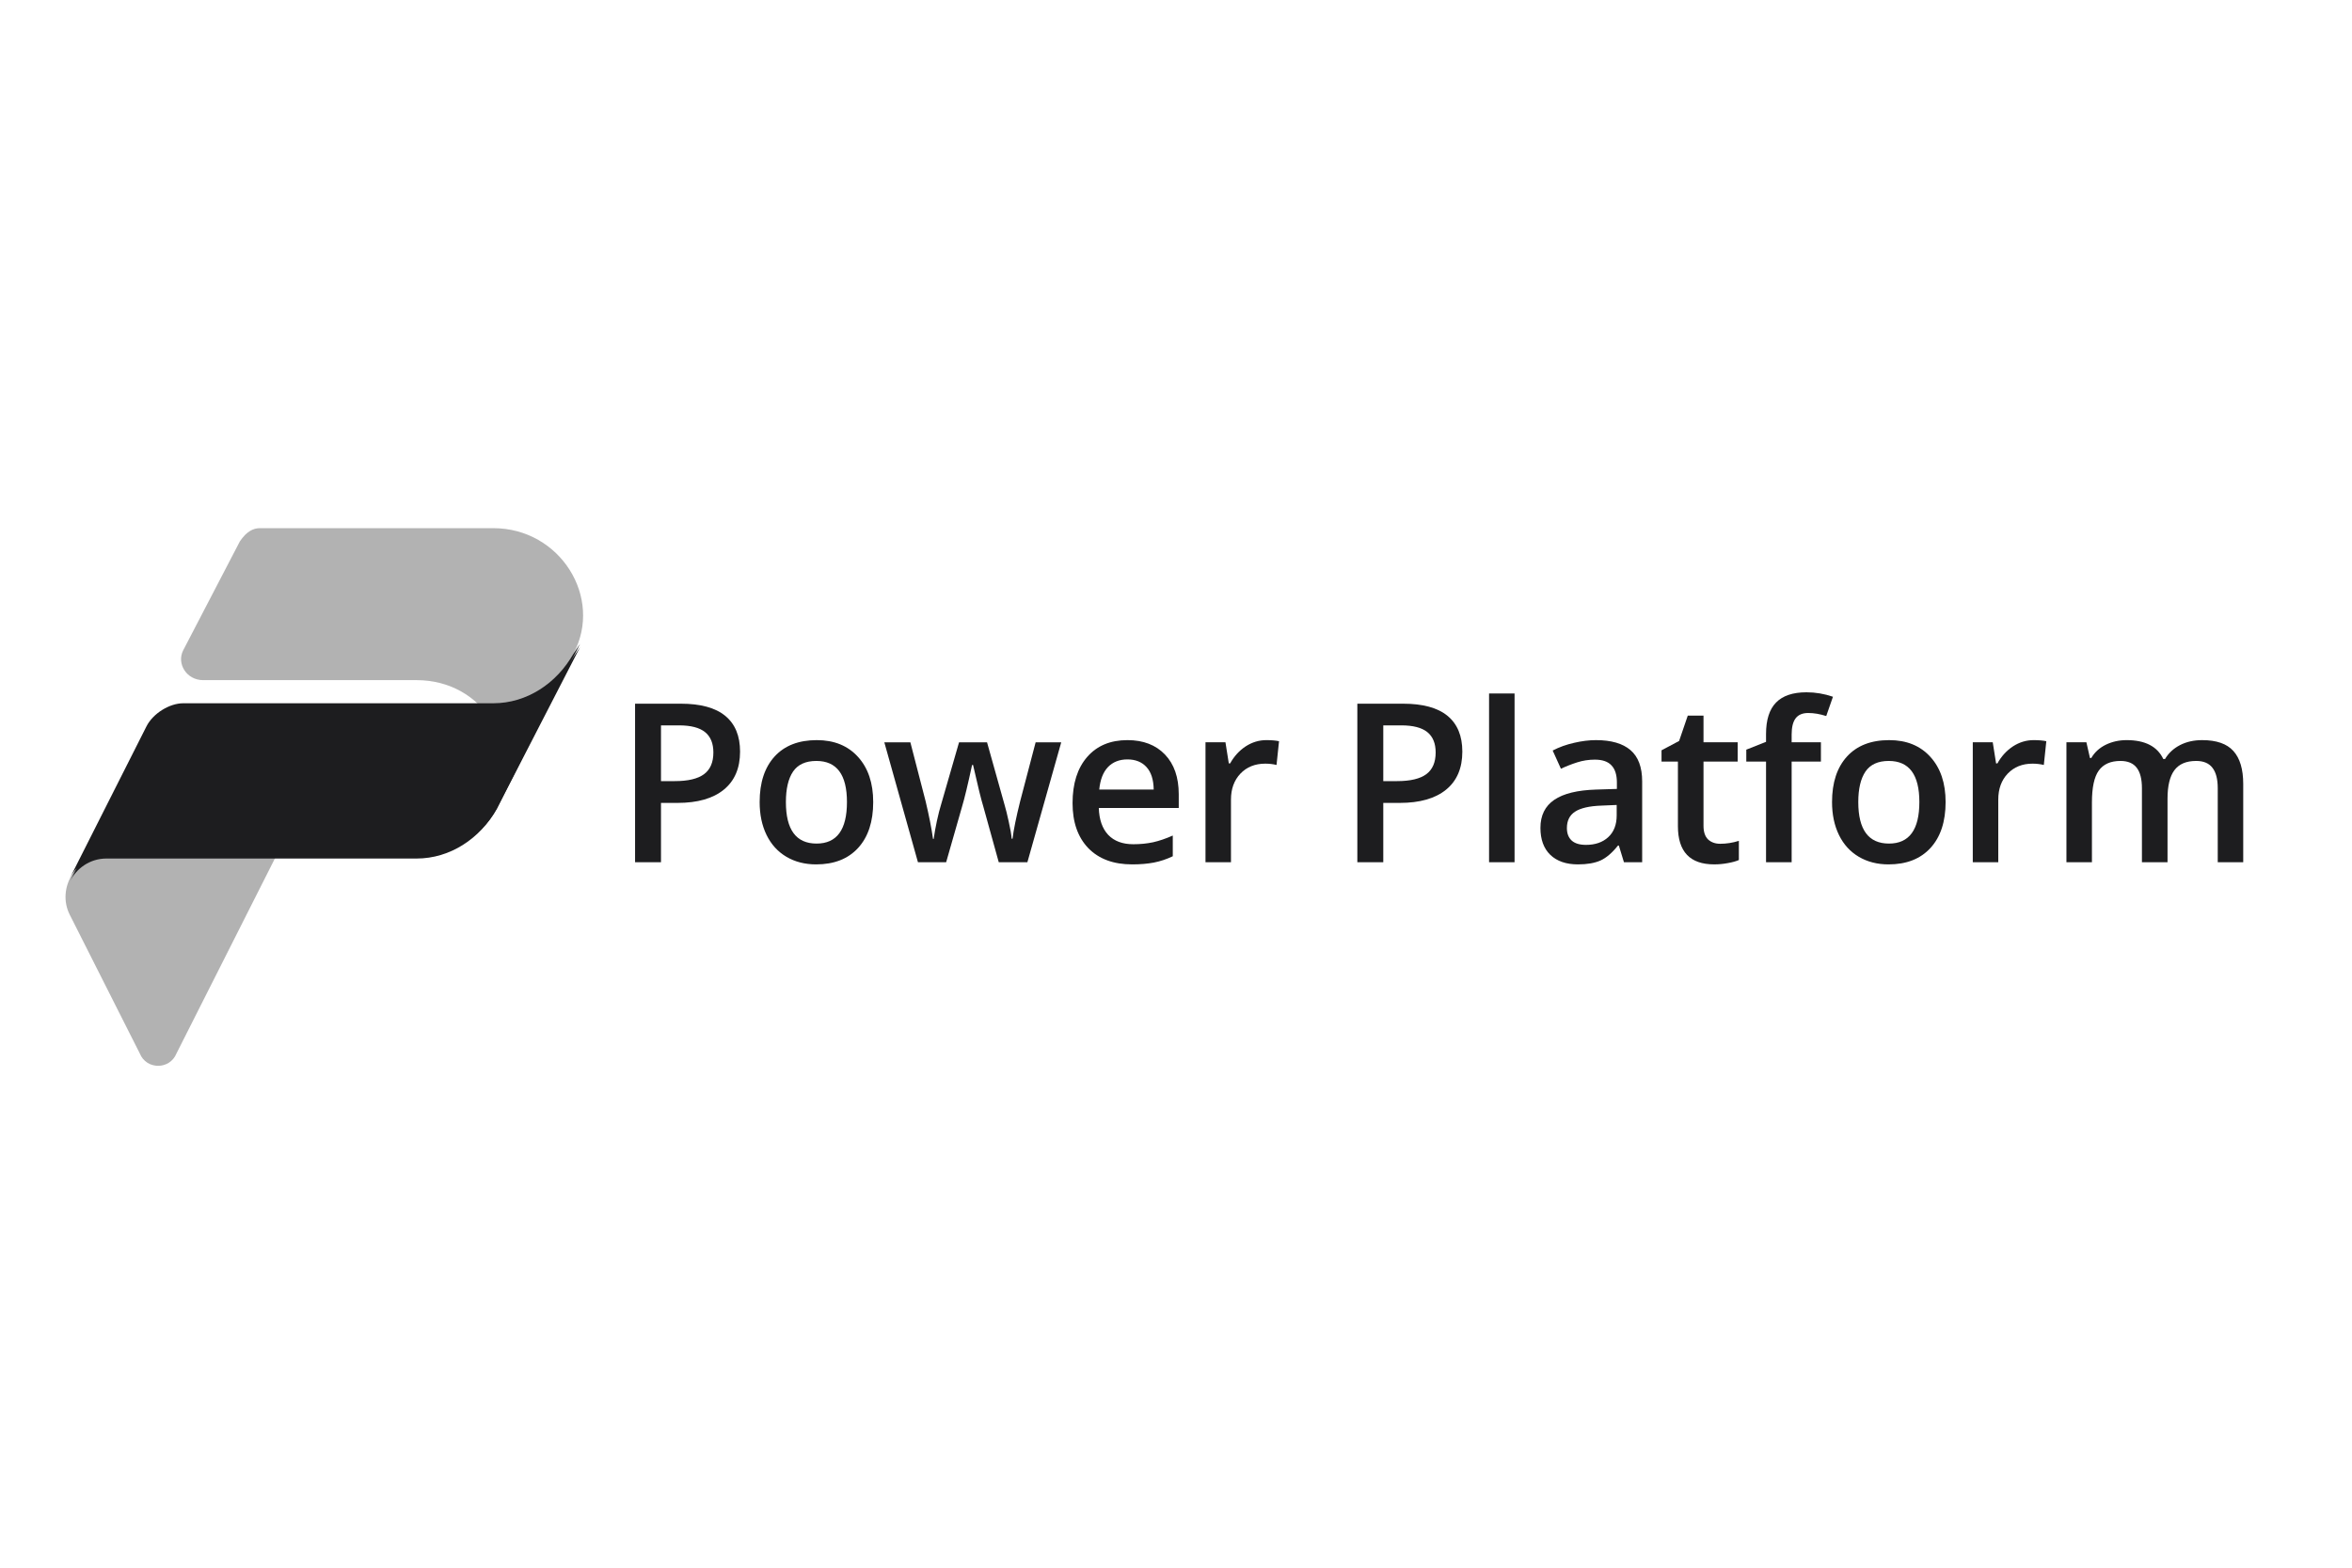 <svg width="150" height="100" viewBox="0 0 150 100" fill="none" xmlns="http://www.w3.org/2000/svg">
<path d="M138.235 55H136.603V50.282C136.603 49.697 136.492 49.261 136.271 48.975C136.049 48.684 135.703 48.539 135.233 48.539C134.606 48.539 134.145 48.744 133.849 49.155C133.559 49.56 133.414 50.238 133.414 51.188V55H131.788V47.349H133.061L133.289 48.352H133.372C133.584 47.988 133.891 47.707 134.292 47.508C134.698 47.31 135.143 47.211 135.627 47.211C136.803 47.211 137.582 47.612 137.965 48.415H138.076C138.302 48.036 138.62 47.741 139.031 47.529C139.441 47.317 139.911 47.211 140.442 47.211C141.355 47.211 142.019 47.441 142.434 47.903C142.853 48.364 143.063 49.067 143.063 50.013V55H141.438V50.282C141.438 49.697 141.325 49.261 141.099 48.975C140.877 48.684 140.532 48.539 140.061 48.539C139.429 48.539 138.966 48.737 138.671 49.134C138.38 49.526 138.235 50.13 138.235 50.946V55Z" fill="#1D1D1F"/>
<path d="M129.696 47.211C130.023 47.211 130.293 47.234 130.505 47.28L130.346 48.795C130.115 48.74 129.875 48.712 129.626 48.712C128.976 48.712 128.448 48.924 128.042 49.348C127.641 49.773 127.441 50.324 127.441 51.002V55H125.815V47.349H127.088L127.302 48.698H127.385C127.639 48.242 127.969 47.88 128.374 47.612C128.785 47.345 129.225 47.211 129.696 47.211Z" fill="#1D1D1F"/>
<path d="M124.082 51.161C124.082 52.41 123.761 53.386 123.12 54.087C122.479 54.788 121.587 55.138 120.443 55.138C119.728 55.138 119.097 54.977 118.548 54.654C117.999 54.331 117.577 53.868 117.282 53.264C116.987 52.66 116.839 51.959 116.839 51.161C116.839 49.92 117.158 48.952 117.794 48.255C118.43 47.559 119.327 47.211 120.485 47.211C121.592 47.211 122.468 47.568 123.113 48.283C123.759 48.993 124.082 49.953 124.082 51.161ZM118.513 51.161C118.513 52.927 119.166 53.81 120.471 53.81C121.762 53.81 122.408 52.927 122.408 51.161C122.408 49.413 121.758 48.539 120.457 48.539C119.775 48.539 119.279 48.765 118.97 49.217C118.666 49.669 118.513 50.317 118.513 51.161Z" fill="#1D1D1F"/>
<path d="M116.13 48.58H114.263V55H112.63V48.58H111.371V47.819L112.63 47.321V46.823C112.63 45.919 112.842 45.251 113.266 44.817C113.691 44.379 114.339 44.16 115.21 44.16C115.782 44.16 116.345 44.255 116.898 44.444L116.469 45.675C116.068 45.546 115.685 45.481 115.321 45.481C114.952 45.481 114.682 45.597 114.512 45.827C114.346 46.053 114.263 46.394 114.263 46.851V47.349H116.13V48.58Z" fill="#1D1D1F"/>
<path d="M109.708 53.823C110.104 53.823 110.501 53.761 110.897 53.636V54.86C110.718 54.939 110.485 55.003 110.199 55.054C109.917 55.109 109.625 55.137 109.32 55.137C107.78 55.137 107.01 54.325 107.01 52.702V48.579H105.965V47.86L107.086 47.265L107.639 45.647H108.642V47.348H110.821V48.579H108.642V52.675C108.642 53.066 108.739 53.357 108.933 53.546C109.131 53.73 109.389 53.823 109.708 53.823Z" fill="#1D1D1F"/>
<path d="M103.568 55L103.243 53.935H103.188C102.819 54.4 102.447 54.718 102.074 54.889C101.7 55.055 101.221 55.138 100.635 55.138C99.883 55.138 99.295 54.935 98.871 54.529C98.451 54.124 98.242 53.55 98.242 52.807C98.242 52.019 98.534 51.424 99.12 51.022C99.706 50.621 100.598 50.402 101.797 50.365L103.118 50.324V49.916C103.118 49.427 103.003 49.062 102.773 48.823C102.547 48.578 102.194 48.456 101.714 48.456C101.322 48.456 100.946 48.514 100.587 48.629C100.227 48.744 99.881 48.88 99.549 49.037L99.023 47.875C99.438 47.658 99.893 47.495 100.386 47.384C100.88 47.269 101.345 47.211 101.783 47.211C102.756 47.211 103.49 47.423 103.983 47.847C104.481 48.272 104.73 48.938 104.73 49.846V55H103.568ZM101.147 53.893C101.737 53.893 102.21 53.729 102.565 53.402C102.925 53.07 103.105 52.606 103.105 52.012V51.347L102.122 51.389C101.357 51.417 100.799 51.546 100.448 51.776C100.102 52.002 99.93 52.35 99.93 52.821C99.93 53.162 100.031 53.427 100.234 53.616C100.437 53.801 100.741 53.893 101.147 53.893Z" fill="#1D1D1F"/>
<path d="M96.592 55H94.966V44.236H96.592V55Z" fill="#1D1D1F"/>
<path d="M93.261 47.944C93.261 49 92.915 49.809 92.224 50.372C91.532 50.935 90.547 51.216 89.27 51.216H88.219V55H86.565V44.887H89.478C90.741 44.887 91.687 45.145 92.314 45.661C92.945 46.178 93.261 46.939 93.261 47.944ZM88.219 49.826H89.097C89.946 49.826 90.568 49.678 90.965 49.383C91.361 49.088 91.56 48.627 91.56 47.999C91.56 47.419 91.382 46.985 91.027 46.699C90.672 46.413 90.119 46.27 89.367 46.27H88.219V49.826Z" fill="#1D1D1F"/>
<path d="M80.761 47.211C81.089 47.211 81.359 47.234 81.571 47.28L81.412 48.795C81.181 48.74 80.941 48.712 80.692 48.712C80.042 48.712 79.514 48.924 79.108 49.348C78.707 49.773 78.506 50.324 78.506 51.002V55H76.881V47.349H78.154L78.368 48.698H78.451C78.705 48.242 79.034 47.88 79.44 47.612C79.851 47.345 80.291 47.211 80.761 47.211Z" fill="#1D1D1F"/>
<path d="M72.201 55.138C71.011 55.138 70.08 54.792 69.406 54.101C68.738 53.404 68.403 52.447 68.403 51.23C68.403 49.98 68.715 48.998 69.337 48.283C69.96 47.568 70.815 47.211 71.903 47.211C72.913 47.211 73.711 47.518 74.297 48.131C74.882 48.744 75.175 49.588 75.175 50.663V51.541H70.077C70.1 52.284 70.301 52.855 70.679 53.257C71.057 53.653 71.59 53.852 72.277 53.852C72.729 53.852 73.149 53.81 73.536 53.727C73.928 53.639 74.348 53.496 74.795 53.298V54.619C74.398 54.809 73.997 54.942 73.591 55.021C73.186 55.099 72.722 55.138 72.201 55.138ZM71.903 48.442C71.387 48.442 70.972 48.606 70.658 48.933C70.349 49.261 70.165 49.738 70.105 50.365H73.578C73.568 49.733 73.416 49.256 73.121 48.933C72.826 48.606 72.42 48.442 71.903 48.442Z" fill="#1D1D1F"/>
<path d="M63.696 55L62.707 51.431C62.587 51.053 62.37 50.174 62.057 48.795H61.995C61.727 50.04 61.515 50.924 61.358 51.445L60.341 55H58.543L56.398 47.35H58.059L59.034 51.12C59.255 52.051 59.412 52.849 59.504 53.513H59.546C59.592 53.176 59.661 52.791 59.753 52.358C59.85 51.92 59.933 51.592 60.002 51.376L61.164 47.35H62.949L64.077 51.376C64.146 51.602 64.231 51.947 64.333 52.413C64.439 52.879 64.501 53.241 64.519 53.499H64.575C64.644 52.932 64.805 52.139 65.059 51.12L66.048 47.35H67.681L65.522 55H63.696Z" fill="#1D1D1F"/>
<path d="M55.689 51.161C55.689 52.41 55.369 53.386 54.728 54.087C54.087 54.788 53.194 55.138 52.051 55.138C51.336 55.138 50.704 54.977 50.155 54.654C49.607 54.331 49.185 53.868 48.889 53.264C48.594 52.66 48.447 51.959 48.447 51.161C48.447 49.92 48.765 48.952 49.401 48.255C50.038 47.559 50.935 47.211 52.092 47.211C53.199 47.211 54.075 47.568 54.721 48.283C55.366 48.993 55.689 49.953 55.689 51.161ZM50.121 51.161C50.121 52.927 50.773 53.81 52.078 53.81C53.37 53.81 54.015 52.927 54.015 51.161C54.015 49.413 53.365 48.539 52.065 48.539C51.382 48.539 50.886 48.765 50.577 49.217C50.273 49.669 50.121 50.317 50.121 51.161Z" fill="#1D1D1F"/>
<path d="M47.198 47.944C47.198 49 46.852 49.809 46.16 50.372C45.469 50.935 44.484 51.216 43.207 51.216H42.155V55H40.502V44.887H43.414C44.678 44.887 45.623 45.145 46.25 45.661C46.882 46.178 47.198 46.939 47.198 47.944ZM42.155 49.826H43.034C43.882 49.826 44.505 49.678 44.901 49.383C45.298 49.088 45.496 48.627 45.496 47.999C45.496 47.419 45.319 46.985 44.964 46.699C44.608 46.413 44.055 46.27 43.303 46.27H42.155V49.826Z" fill="#1D1D1F"/>
<path d="M6.787 54.553H17.637L11.255 67.197C10.829 68.25 9.34 68.25 8.915 67.197L4.447 58.346C3.596 56.66 4.873 54.553 6.787 54.553Z" fill="#B2B2B2"/>
<path d="M16.573 33.691H31.464C35.719 33.691 38.484 38.117 36.57 41.699L31.677 51.393C33.379 47.6 30.826 43.385 26.571 43.385H12.957C11.893 43.385 11.255 42.331 11.68 41.488L15.297 34.534C15.722 33.902 16.148 33.691 16.573 33.691Z" fill="#B2B2B2"/>
<path d="M26.571 54.764H6.787C5.724 54.764 4.873 55.396 4.447 56.239L9.34 46.546C9.766 45.703 10.829 45.071 11.68 45.071H31.464C33.592 45.071 35.506 43.806 36.57 41.91L36.995 41.277L31.677 51.603C30.613 53.5 28.699 54.764 26.571 54.764Z" fill="#1D1D1F"/>
<path d="M26.571 54.553H6.787C5.724 54.553 4.873 55.185 4.447 56.028L9.34 46.335C9.766 45.492 10.829 44.86 11.68 44.86H31.464C33.592 44.86 35.506 43.595 36.57 41.699L36.995 41.066L31.677 51.603C30.613 53.499 28.699 54.553 26.571 54.553Z" fill="#1D1D1F"/>
</svg>
